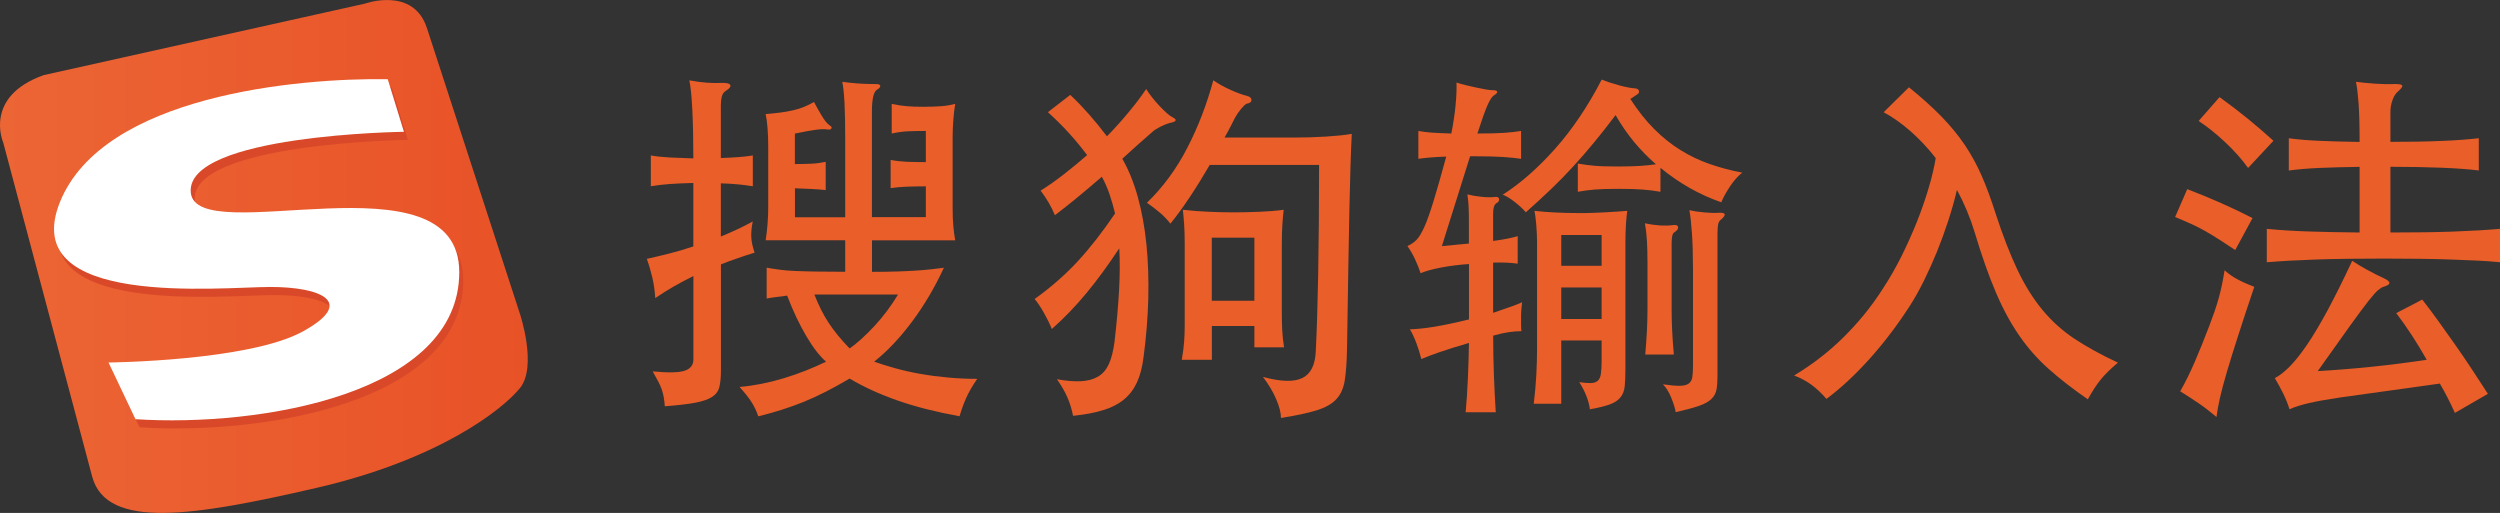 <?xml version="1.0" encoding="UTF-8"?>
<svg id="_图层_2" data-name="图层 2" xmlns="http://www.w3.org/2000/svg" xmlns:xlink="http://www.w3.org/1999/xlink" viewBox="0 0 348.82 71.57">
  <rect x="0" y="0" width="348.82" height="71.57" fill="#333333" stroke="none"/>
  <defs>
    <style>
      .cls-1 {
        fill: url(#_未命名的渐变_3);
      }

      .cls-2 {
        fill: #fff;
      }

      .cls-3 {
        fill: #e95e29;
      }

      .cls-4 {
        fill: #d94929;
      }
    </style>
    <linearGradient id="_未命名的渐变_3" data-name="未命名的渐变 3" x1="0" y1="35.78" x2="73.63" y2="35.78" gradientUnits="userSpaceOnUse">
      <stop offset="0" stop-color="#ec6535"/>
      <stop offset="1" stop-color="#e85227"/>
    </linearGradient>
  </defs>
  <g id="_图层_1-2" data-name="图层 1">
    <g>
      <g>
        <path class="cls-1" d="M59.56,3.89l12.99,39.91s2.45,7.34,0,10.35-11.29,9.98-28.42,13.93-29.18,5.84-31.25-1.51L.45,19.89s-2.82-6.4,5.65-9.41L50.9.51s6.76-2.44,8.66,3.39Z"/>
        <path class="cls-4" d="M56.92,19.52s-30.49.38-29.74,8.47,37.46-5.84,37.46,11.11-27.67,21.65-45.18,20.52l-3.76-7.91s19.58-.19,27.11-4.33,2.45-6.21-4.52-6.21-35.39,3.01-29.36-11.86S42.05,11.99,54.66,12.18l2.26,7.34Z"/>
        <path class="cls-2" d="M56.36,18.39s-30.49.38-29.74,8.47,37.46-5.84,37.46,11.11-27.67,21.65-45.18,20.52l-3.76-7.91s19.58-.19,27.11-4.33,2.45-6.21-4.52-6.21-35.39,3.01-29.36-11.86S41.49,10.86,54.1,11.05l2.26,7.34Z"/>
      </g>
      <g>
        <path class="cls-3" d="M96.74,25.53c-1.3.03-2.41.08-3.35.15-.94.07-1.8.17-2.58.31v-4.3c.78.14,1.65.23,2.58.28.94.05,2.05.09,3.35.13,0-2.73-.05-5.04-.15-6.93-.1-1.89-.24-3.21-.41-3.96.92.17,1.75.28,2.48.33.73.05,1.36.06,1.87.03.78-.03,1.24.06,1.36.28.12.22-.09.5-.64.84-.27.17-.45.43-.54.79-.09.36-.13.76-.13,1.2v7.37c.92-.03,1.74-.08,2.46-.13.72-.05,1.38-.13,2-.23v4.3c-.61-.1-1.28-.19-2-.26-.72-.07-1.53-.12-2.46-.15v7.42c1.6-.65,3.09-1.35,4.45-2.1-.17.85-.24,1.59-.2,2.23.03.63.19,1.34.46,2.12-.79.24-1.57.5-2.35.77-.79.27-1.57.56-2.35.87v14.84c0,.96-.08,1.72-.23,2.3-.15.58-.5,1.04-1.05,1.38-.55.34-1.33.6-2.35.79-1.02.19-2.42.35-4.2.49-.03-.48-.09-.9-.15-1.28-.07-.38-.16-.73-.28-1.08-.12-.34-.28-.71-.49-1.1-.2-.39-.46-.86-.77-1.41,2.18.21,3.67.17,4.48-.1.8-.27,1.2-.8,1.2-1.59v-11.61c-1.84.89-3.62,1.91-5.32,3.07-.07-1.02-.2-1.98-.41-2.86s-.46-1.76-.77-2.61c1.06-.24,2.13-.49,3.22-.77,1.09-.27,2.18-.6,3.27-.97v-8.85ZM109.84,41.24c-.41.07-.85.13-1.33.18-.48.05-.99.13-1.54.23v-4.3c.58.1,1.19.2,1.82.28.63.09,1.36.15,2.2.18.83.04,1.81.06,2.92.08,1.11.02,2.45.03,4.02.03v-4.4h-11.1c.1-.61.19-1.35.26-2.2.07-.85.1-1.62.1-2.3v-8.44c0-2.01-.12-3.56-.36-4.66.82-.07,1.53-.15,2.15-.23.61-.08,1.18-.19,1.71-.31.53-.12,1.02-.27,1.48-.46s.93-.42,1.41-.69c.1.2.25.48.44.82.19.34.38.68.59,1.02.2.34.41.64.61.9.2.25.39.43.56.54.24.14.31.27.23.41-.09.14-.26.19-.54.15-.38-.07-.9-.06-1.59.03-.68.09-1.67.26-2.97.54v4.25c.89,0,1.66-.02,2.33-.05.67-.03,1.32-.12,1.97-.26v3.94c-.61-.07-1.26-.12-1.94-.15-.68-.03-1.47-.07-2.35-.1v4.04h7.01v-10.9c0-2.15-.03-3.85-.1-5.12-.07-1.26-.17-2.22-.31-2.87.75.1,1.5.18,2.25.23.75.05,1.57.08,2.46.08.38,0,.57.08.59.25.02.17-.15.36-.49.56-.44.31-.67,1.3-.67,2.97v14.79h7.52v-4.3c-1.02,0-1.94.02-2.74.05-.8.03-1.53.1-2.17.2v-3.94c.68.14,1.42.22,2.2.26.78.03,1.69.05,2.71.05v-4.35c-.99,0-1.83.02-2.53.05-.7.03-1.44.14-2.23.31v-4.14c.78.17,1.49.28,2.12.33.63.05,1.39.08,2.28.08s1.74-.03,2.46-.08c.72-.05,1.38-.16,2-.33-.1.58-.19,1.31-.26,2.2-.07.89-.1,1.69-.1,2.41v9.98c0,.96.03,1.79.1,2.51.07.72.15,1.36.26,1.94h-11.61v4.4c1.33,0,2.5-.02,3.5-.05,1.01-.03,1.9-.08,2.69-.13.78-.05,1.48-.11,2.1-.18.61-.07,1.19-.14,1.74-.21-1.26,2.73-2.74,5.23-4.43,7.5-1.69,2.27-3.45,4.14-5.3,5.6.85.31,1.83.61,2.94.92,1.11.31,2.28.57,3.53.79,1.24.22,2.54.39,3.89.51,1.35.12,2.69.18,4.02.18-.68.99-1.2,1.89-1.56,2.71-.36.82-.66,1.65-.9,2.51-3.21-.58-6.06-1.3-8.57-2.17-2.51-.87-4.77-1.9-6.78-3.09-2.29,1.36-4.42,2.45-6.4,3.25-1.98.8-4.09,1.47-6.34,2.02-.24-.72-.55-1.38-.95-2-.39-.61-.95-1.31-1.66-2.1,1.98-.17,4.02-.57,6.11-1.2,2.1-.63,4.08-1.41,5.96-2.33-.85-.72-1.77-1.89-2.74-3.53-.97-1.64-1.87-3.53-2.69-5.68ZM113.63,41.09c.58,1.5,1.24,2.82,2,3.97.75,1.14,1.72,2.33,2.92,3.56,1.02-.72,2.16-1.74,3.4-3.07,1.24-1.33,2.36-2.81,3.35-4.45h-11.67Z"/>
        <path class="cls-3" d="M155.58,29.78c-.24-.99-.5-1.9-.79-2.74-.29-.83-.64-1.63-1.05-2.38-1.26,1.09-2.46,2.1-3.58,3.02-1.13.92-2.12,1.71-2.97,2.35-.51-1.23-1.18-2.37-2-3.43,1.09-.68,2.18-1.45,3.27-2.3,1.09-.85,2.17-1.74,3.22-2.66-.79-1.06-1.63-2.08-2.53-3.07-.9-.99-1.88-1.96-2.94-2.92l3.12-2.41c1.71,1.6,3.41,3.53,5.12,5.78,1.09-1.12,2.11-2.25,3.04-3.38.94-1.13,1.75-2.2,2.43-3.22.24.38.52.77.84,1.18.32.41.67.8,1.02,1.18.36.38.7.71,1.02,1,.32.29.62.5.9.64.27.14.38.26.33.38-.05.12-.21.21-.49.28-.48.1-.98.28-1.51.54-.53.26-.95.52-1.25.79-.68.58-1.37,1.19-2.07,1.82-.7.63-1.41,1.27-2.12,1.92.89,1.54,1.61,3.32,2.17,5.35.56,2.03.96,4.23,1.2,6.6.24,2.37.32,4.89.26,7.55-.07,2.66-.29,5.41-.67,8.24-.17,1.36-.48,2.52-.92,3.48-.44.95-1.05,1.75-1.82,2.38-.77.63-1.73,1.13-2.89,1.48-1.16.36-2.56.62-4.2.79-.17-.89-.43-1.73-.77-2.53-.34-.8-.84-1.66-1.48-2.58,1.3.24,2.41.33,3.35.28.94-.05,1.73-.26,2.38-.64.65-.38,1.15-.96,1.51-1.74.36-.78.62-1.81.79-3.07.31-2.66.52-5.06.64-7.21.12-2.15.13-4.11.03-5.88-.82,1.23-1.6,2.35-2.35,3.38-.75,1.02-1.5,1.99-2.25,2.89-.75.9-1.51,1.76-2.28,2.56-.77.8-1.61,1.61-2.53,2.43-.27-.68-.64-1.43-1.1-2.25s-.9-1.47-1.3-1.94c2.28-1.64,4.3-3.4,6.04-5.29,1.74-1.89,3.46-4.1,5.17-6.63ZM168.78,23.03c-.89,1.53-1.8,3.01-2.74,4.42-.94,1.42-1.85,2.67-2.74,3.76-.38-.51-.85-1.01-1.43-1.51-.58-.49-1.19-.96-1.84-1.41,2.25-2.18,4.14-4.75,5.65-7.7,1.52-2.95,2.72-6.08,3.61-9.39.68.48,1.48.92,2.38,1.33s1.7.7,2.38.87c.38.1.56.29.56.56s-.22.44-.67.51c-.17.07-.43.31-.77.72-.34.41-.61.8-.82,1.18-.24.48-.48.95-.72,1.41-.24.46-.49.93-.77,1.41h9.82c1.43,0,2.87-.04,4.3-.13s2.64-.21,3.63-.38c-.07,1.43-.13,2.97-.18,4.6-.05,1.64-.1,3.6-.15,5.88s-.1,5-.15,8.13c-.05,3.14-.11,6.91-.18,11.31-.03,1.84-.14,3.32-.31,4.43-.17,1.11-.56,2-1.18,2.66-.61.67-1.53,1.18-2.74,1.56-1.21.38-2.87.73-4.99,1.07,0-.72-.22-1.59-.67-2.63-.44-1.04-1.06-2.07-1.84-3.1,2.49.68,4.32.73,5.5.15,1.18-.58,1.8-1.84,1.87-3.79.14-2.69.25-6.21.33-10.54.08-4.33.13-9.46.13-15.4h-15.3ZM169.09,45.49v4.71h-4.2c.17-.96.28-1.8.33-2.53s.08-1.48.08-2.23v-11.46c0-1.06-.03-1.95-.08-2.69s-.11-1.41-.18-2.02c1.23.14,2.45.23,3.66.28,1.21.05,2.36.08,3.45.08s2.27-.03,3.53-.08c1.26-.05,2.4-.14,3.43-.28-.07.58-.13,1.25-.18,2-.05.75-.08,1.65-.08,2.71v9.72c0,.75.02,1.5.05,2.25.03.75.12,1.59.26,2.51h-4.14v-2.97h-5.94ZM175.02,41.96v-8.8h-5.94v8.8h5.94Z"/>
        <path class="cls-3" d="M204.95,33.97v-2.99c0-.77,0-1.4-.03-1.89-.02-.49-.04-.89-.08-1.18-.03-.29-.07-.55-.1-.79.51.14,1.14.25,1.89.33.75.09,1.42.09,2,.03.34-.03.52.07.54.31.02.24-.11.43-.38.56-.31.21-.46.68-.46,1.43v3.84c1.5-.2,2.64-.43,3.43-.67v3.84c-.96-.14-2.1-.19-3.43-.15v7.01c.78-.27,1.54-.54,2.28-.79s1.32-.49,1.77-.69c-.04.24-.07.54-.1.89-.03.36-.05.73-.05,1.1v1.1c0,.36.02.67.05.95-.55,0-1.13.04-1.74.13-.61.09-1.35.25-2.2.49,0,1.88.03,3.71.1,5.5.07,1.79.15,3.52.26,5.19h-4.2c.14-1.57.24-3.14.31-4.71.07-1.57.12-3.22.15-4.96-1.64.48-3,.9-4.09,1.28-1.09.38-1.94.7-2.56.97-.17-.72-.4-1.46-.69-2.23-.29-.77-.59-1.41-.9-1.92,1.06-.03,2.23-.16,3.53-.38,1.3-.22,2.87-.55,4.71-1v-7.73c-1.4.1-2.69.26-3.89.49s-2.15.49-2.86.79c-.17-.54-.42-1.17-.74-1.87-.32-.7-.69-1.34-1.1-1.92.48-.21.89-.49,1.25-.84.36-.36.72-.96,1.1-1.79s.8-2.03,1.28-3.58,1.07-3.64,1.79-6.27c-.96.03-1.72.08-2.3.13-.58.05-1.11.11-1.59.18v-3.89c.51.1,1.11.18,1.79.23.68.05,1.62.09,2.81.13.27-1.36.47-2.67.59-3.91.12-1.24.16-2.31.13-3.2.41.14.86.26,1.36.38.49.12.98.23,1.46.33.48.1.92.19,1.33.26.41.07.73.1.97.1.34,0,.53.07.56.21.03.14-.12.31-.46.51-.27.17-.58.65-.92,1.43-.34.78-.8,2.08-1.38,3.89,1.64,0,2.91-.03,3.81-.1.9-.07,1.66-.15,2.28-.26v3.89c-.65-.1-1.5-.19-2.56-.26-1.06-.07-2.58-.1-4.55-.1l-3.94,12.54,3.79-.36ZM231.66,26.76c-.75-.14-1.56-.24-2.43-.31-.87-.07-2.02-.1-3.45-.1s-2.54.03-3.33.1c-.78.07-1.55.17-2.3.31v-3.94c.78.14,1.56.24,2.33.31s1.87.1,3.3.1c1.23,0,2.24-.03,3.04-.08.8-.05,1.54-.13,2.23-.23-2.25-1.94-4.13-4.23-5.63-6.86-1.06,1.4-2.07,2.69-3.04,3.86-.97,1.18-1.95,2.3-2.94,3.38s-2.02,2.12-3.09,3.15-2.23,2.08-3.45,3.17c-.38-.44-.89-.92-1.54-1.43-.65-.51-1.21-.85-1.69-1.02,2.46-1.57,4.89-3.7,7.29-6.39,2.4-2.69,4.58-5.92,6.52-9.67.68.27,1.48.54,2.41.79s1.67.4,2.25.43c.31.03.49.15.54.36.05.21-.04.38-.28.51l-.92.61c1.06,1.64,2.17,3.04,3.33,4.2,1.16,1.16,2.39,2.14,3.68,2.94,1.3.8,2.65,1.45,4.07,1.94,1.42.49,2.92.9,4.53,1.2-.61.48-1.19,1.13-1.74,1.97-.55.84-.94,1.56-1.18,2.17-3.04-1.06-5.87-2.66-8.49-4.81v3.33ZM217.84,47.48v8.85h-3.84c.17-1.37.29-2.71.36-4.04.07-1.33.1-2.51.1-3.53v-15.04c0-.65-.04-1.4-.1-2.25-.07-.85-.15-1.54-.26-2.05,1.77.2,3.91.31,6.4.31.54,0,1.12,0,1.74-.03s1.21-.04,1.79-.08c.58-.03,1.13-.07,1.66-.1.53-.03.98-.07,1.36-.1-.07.44-.13,1.05-.18,1.82-.05.77-.08,1.59-.08,2.48v17.86c0,.96-.04,1.74-.1,2.35-.07.61-.27,1.13-.61,1.54s-.84.73-1.51.97-1.58.46-2.74.67c-.07-.61-.24-1.25-.51-1.92-.27-.67-.6-1.29-.97-1.87.68.1,1.23.14,1.64.13.41-.02.72-.13.95-.33.22-.2.37-.53.43-.97s.1-1.06.1-1.84v-2.81h-5.63ZM223.47,37.09v-4.3h-5.63v4.3h5.63ZM217.84,40.11v4.4h5.63v-4.4h-5.63ZM233.65,32.39c-.17.1-.28.29-.33.56-.05.27-.08.6-.08.97v9.26c0,1.91.1,4.01.31,6.29h-3.99c.1-1.19.18-2.29.23-3.3.05-1.01.08-2,.08-2.99v-6.5c0-1.23-.03-2.28-.08-3.15-.05-.87-.15-1.66-.28-2.38.78.17,1.5.27,2.15.31.65.03,1.23.02,1.74-.05.44-.07.69.02.74.26.05.24-.11.48-.49.72ZM240.1,30.65c-.2.17-.33.4-.38.69-.05.29-.08.69-.08,1.2v19.75c0,.82-.04,1.49-.13,2.02-.09.53-.33.98-.72,1.36-.39.38-.98.7-1.76.97-.79.27-1.86.56-3.22.87-.1-.58-.32-1.26-.64-2.05-.32-.79-.71-1.4-1.15-1.84.96.14,1.71.21,2.28.21s.99-.09,1.28-.28c.29-.19.47-.49.54-.89.07-.41.1-.97.1-1.69v-13.4c0-1.94-.05-3.63-.15-5.07s-.22-2.49-.36-3.17c.61.14,1.32.24,2.12.31.8.07,1.44.09,1.92.05,1.06-.07,1.18.26.36.97Z"/>
        <path class="cls-3" d="M270.08,22.05c-1.09-1.4-2.26-2.64-3.5-3.73s-2.5-1.98-3.76-2.66l3.53-3.48c1.77,1.43,3.29,2.8,4.55,4.09,1.26,1.3,2.34,2.62,3.25,3.96.9,1.35,1.69,2.78,2.35,4.3.67,1.52,1.3,3.25,1.92,5.19,1.02,3.14,2.05,5.78,3.07,7.93,1.02,2.15,2.18,4.01,3.48,5.58,1.3,1.57,2.79,2.92,4.48,4.04,1.69,1.12,3.71,2.23,6.06,3.33-1.06.89-1.88,1.7-2.46,2.43-.58.73-1.16,1.63-1.74,2.69-2.12-1.47-3.94-2.88-5.47-4.25-1.53-1.36-2.9-2.91-4.09-4.63-1.19-1.72-2.29-3.73-3.27-6.04-.99-2.3-1.98-5.11-2.97-8.42-.61-2.01-1.43-3.97-2.46-5.88-.34,1.43-.75,2.88-1.23,4.35-.48,1.47-1,2.89-1.56,4.27-.56,1.38-1.16,2.71-1.79,3.99-.63,1.28-1.27,2.43-1.92,3.45-1.77,2.76-3.68,5.27-5.7,7.52-2.03,2.25-4.03,4.11-6.01,5.58-.68-.79-1.36-1.43-2.05-1.94s-1.5-.96-2.46-1.33c1.3-.78,2.51-1.61,3.63-2.48,1.13-.87,2.19-1.8,3.2-2.79,1-.99,1.98-2.05,2.92-3.2.94-1.14,1.85-2.41,2.74-3.81.85-1.3,1.67-2.73,2.46-4.3.78-1.57,1.5-3.16,2.15-4.78.65-1.62,1.2-3.21,1.66-4.76.46-1.55.79-2.96,1-4.22Z"/>
        <path class="cls-3" d="M311.88,34.89c-.82-.54-1.56-1.03-2.23-1.46-.67-.43-1.31-.82-1.94-1.18s-1.29-.69-1.97-1c-.68-.31-1.43-.63-2.25-.97l1.69-3.89c1.6.61,3.17,1.26,4.71,1.94,1.54.68,3,1.38,4.4,2.1l-2.41,4.45ZM314.54,40.01c-.92,2.73-1.69,5.05-2.3,6.96-.61,1.91-1.13,3.56-1.54,4.96s-.72,2.58-.95,3.56c-.22.97-.38,1.87-.49,2.69-.89-.75-1.73-1.4-2.53-1.94-.8-.55-1.65-1.09-2.53-1.64.68-1.19,1.35-2.54,2-4.04.65-1.5,1.33-3.19,2.05-5.07.54-1.4.98-2.67,1.3-3.81.32-1.14.61-2.46.84-3.96.58.51,1.21.95,1.89,1.3.68.36,1.43.69,2.25,1ZM313.67,23.43c-.89-1.23-1.96-2.43-3.22-3.61s-2.49-2.16-3.68-2.94l2.92-3.33c1.47,1.06,2.76,2.05,3.89,2.97,1.13.92,2.34,1.96,3.63,3.12l-3.53,3.79ZM333.52,32.44c3.48,0,6.41-.04,8.8-.13s4.55-.21,6.5-.38v4.66c-.99-.1-2.05-.18-3.17-.23-1.13-.05-2.35-.1-3.66-.15-1.31-.05-2.75-.08-4.3-.1-1.55-.02-3.25-.03-5.09-.03-3.79,0-6.95.04-9.49.13-2.54.09-4.82.21-6.83.38v-4.66c1.74.17,3.61.29,5.63.36,2.01.07,4.45.12,7.32.15v-9.16c-2.12.03-3.97.08-5.58.15-1.6.07-3.04.19-4.3.36v-4.5c1.26.17,2.69.29,4.3.36,1.6.07,3.46.12,5.58.15,0-2.35-.05-4.18-.15-5.47-.1-1.3-.22-2.27-.36-2.92.75.1,1.62.19,2.61.26.99.07,1.93.09,2.81.05.68,0,1.03.08,1.05.25.02.17-.2.44-.64.82-.31.27-.55.67-.74,1.2-.19.53-.28,1.08-.28,1.66v4.14c2.73,0,5.11-.04,7.14-.13,2.03-.08,3.76-.21,5.19-.38v4.5c-1.43-.17-3.16-.3-5.19-.38-2.03-.08-4.41-.13-7.14-.13v9.16ZM338.59,50.19c-1.4-2.46-2.81-4.62-4.25-6.5l3.63-1.89c.75.96,1.52,1.98,2.3,3.07.78,1.09,1.58,2.21,2.38,3.35.8,1.14,1.58,2.29,2.33,3.43.75,1.14,1.47,2.24,2.15,3.3l-4.6,2.66c-.65-1.43-1.35-2.8-2.1-4.09l-13.92,1.94c-1.81.27-3.24.53-4.3.77-1.06.24-1.98.53-2.76.87-.21-.68-.5-1.41-.87-2.17s-.77-1.49-1.18-2.17c.65-.34,1.33-.87,2.05-1.59s1.51-1.71,2.38-2.97,1.82-2.86,2.87-4.78c1.04-1.93,2.21-4.27,3.5-7.03.61.41,1.3.83,2.07,1.25.77.43,1.49.79,2.17,1.1.61.27.93.51.95.72.02.21-.26.39-.84.56-.21.07-.45.22-.74.46-.29.24-.74.75-1.36,1.53-.61.79-1.48,1.94-2.58,3.48s-2.6,3.63-4.48,6.29c2.42-.14,4.95-.34,7.57-.61,2.63-.27,5.17-.6,7.62-.97Z"/>
      </g>
    </g>
  </g>
</svg>